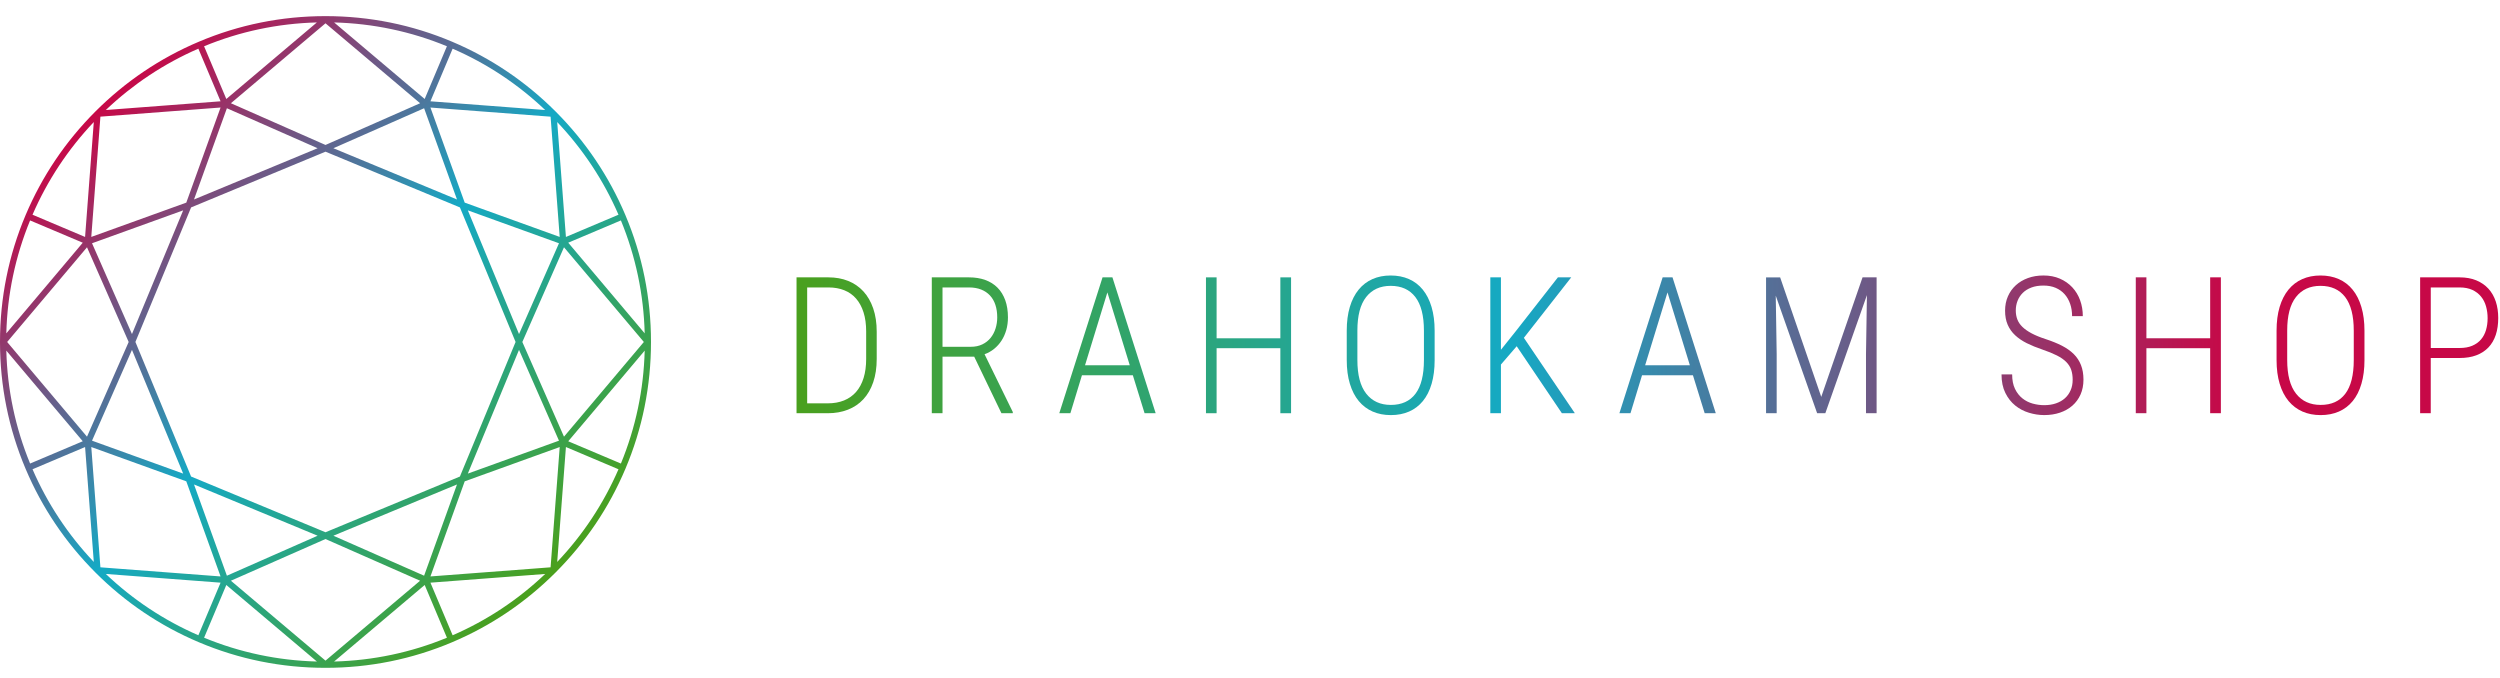 <svg xmlns="http://www.w3.org/2000/svg" width="449" height="121.746" viewBox="0 0 449 121.746"><linearGradient id="a" gradientUnits="userSpaceOnUse" x1="99.82" y1="102.779" x2="17.101" y2="20.06"><stop offset="0" stop-color="#4AA01C"/><stop offset=".5" stop-color="#15A9C4"/><stop offset="1" stop-color="#C70847"/></linearGradient><path fill="url(#a)" d="M112.324 38.64c-2.946-6.973-7.162-13.23-12.526-18.603-5.37-5.374-11.62-9.593-18.58-12.538-.003 0-.003-.002-.004-.003-7.204-3.05-14.858-4.6-22.752-4.6h-.003c-7.895 0-15.55 1.55-22.753 4.6-6.962 2.946-13.214 7.166-18.583 12.54-5.365 5.372-9.58 11.63-12.527 18.604C1.547 45.853 0 53.517 0 61.42c0 7.905 1.546 15.566 4.596 22.778 2.946 6.972 7.16 13.23 12.526 18.603v.002c5.37 5.374 11.622 9.593 18.584 12.538 7.207 3.053 14.862 4.6 22.754 4.6s15.547-1.547 22.754-4.6l.003-.002c6.96-2.944 13.21-7.164 18.58-12.538 5.368-5.374 9.582-11.632 12.527-18.604 3.05-7.212 4.596-14.874 4.596-22.78 0-7.9-1.546-15.564-4.596-22.775zM94.017 58.185l-.8 1.818-1.503-3.633-7.69-18.59 16.368 5.91-6.375 14.494zM40.75 103.396L34.846 87.01l8.898 3.69 13.3 5.515-3.68 1.622-12.614 5.56zm19.127-7.18l19.46-8.073 2.737-1.134-5.905 16.386-7.72-3.403-8.573-3.778zM82.6 85.585l-17.982 7.456-6.158 2.553-17.98-7.456-6.16-2.553-1.567-3.79-8.433-20.38 1.447-3.495 8.554-20.668 24.14-10.01 24.14 10.01 5 12.083 4.998 12.082-1.73 4.183-8.27 19.984zm-3.332-50.92l-19.39-8.042L76.17 19.44l5.905 16.388-2.807-1.163zM40.75 19.44l16.292 7.183-12.87 5.336-9.327 3.868 4.006-11.12 1.9-5.266zM23.702 60l-7.174-16.31 16.37-5.91L23.7 60zm-7.175 19.146l7.174-16.31 6.85 16.556 2.347 5.667-7.546-2.726-8.823-3.188zM58.46 96.81l16.99 7.487-16.99 14.355-16.99-14.354 16.99-7.49zm41.932-17.664l-16.37 5.913 4.924-11.9 4.27-10.324.8 1.817 6.376 14.493zm.13-36.595L83.46 36.39 78.69 23.16l-1.385-3.846 21.58 1.64.793 10.478.843 11.12zM77.305 18.194l3.987-9.45c6.16 2.674 11.74 6.375 16.623 11.015l-20.61-1.565zm-1.856.347l-16.99 7.492-16.99-7.492L54.41 7.605l4.05-3.42 1.733 1.463L75.45 18.54zM35.627 8.743l3.987 9.45-20.61 1.566c4.883-4.64 10.465-8.342 16.623-11.017zM18.035 20.95l21.578-1.638-6.154 17.08-17.064 6.16.998-13.148.64-8.453zM1.285 61.42l14.34-17.008 7.484 17.01-7.484 17.008-13.178-15.63-1.163-1.38zm15.11 18.867l17.063 6.16 4.75 13.186 1.404 3.896-19.323-1.466-2.256-.173-.342-4.494-1.296-17.108zm82.49 21.602l-2.255.173-19.324 1.466 6.155-17.08 17.062-6.16L99.65 91.8l-.765 10.087zm2.407-23.46l-7.48-17.008 7.48-17.01 10.033 11.9 4.31 5.11-10.545 12.503-3.798 4.505zm.764-34.84l9.458-4c2.653 6.45 4.088 13.265 4.273 20.283l-13.73-16.282zm9.024-5.026l-.047.022-9.394 3.972-1.11-14.638-.456-5.997c4.632 4.884 8.328 10.474 11.006 16.64zM79.52 10.08l-3.248 7.697-9.3-7.86-6.966-5.886c7.01.185 13.816 1.62 20.26 4.278l-.747 1.773zM56.912 4.03L40.647 17.778 37.4 10.08l-.747-1.77c6.443-2.66 13.25-4.095 20.26-4.28zM16.845 21.92l-.275 3.626-1.29 17.01-9.44-3.993c2.678-6.166 6.374-11.756 11.005-16.642zm-11.44 17.67l9.458 4-4.606 5.464L1.134 59.87c.183-7.018 1.62-13.833 4.272-20.283zm2.6 31.53l6.857 8.13-9.457 4C2.753 76.8 1.317 69.987 1.135 62.97l6.87 8.15zm7.275 9.165l1.565 20.637c-4.632-4.89-8.33-10.478-11.005-16.644l9.44-3.993zm24.334 24.362l-1.048 2.484-2.938 6.964c-6.16-2.676-11.743-6.375-16.625-11.016l20.61 1.567zm-2.96 9.885l2.576-6.11 1.417-3.36 16.266 13.748c-7.008-.186-13.814-1.62-20.26-4.278zm23.352 4.278l16.267-13.747 1.417 3.36 2.576 6.11c-6.445 2.657-13.252 4.092-20.26 4.278zm21.286-4.714l-3.987-9.45 20.612-1.565c-4.882 4.64-10.465 8.338-16.625 11.014zm19.764-26.114l.583-7.697 9.393 3.973.047.02c-2.677 6.167-6.374 11.758-11.005 16.645l.98-12.94zm10.458-4.73l-9.458-4 4.04-4.79 9.69-11.493c-.184 7.02-1.62 13.832-4.272 20.282z"/><linearGradient id="b" gradientUnits="userSpaceOnUse" x1="141.666" y1="62.015" x2="401.01" y2="62.015"><stop offset="0" stop-color="#4AA01C"/><stop offset=".5" stop-color="#15A9C4"/><stop offset="1" stop-color="#C70847"/></linearGradient><path fill="url(#b)" d="M143.058 74.215v-24.4h5.743c1.284 0 2.458.212 3.525.636 1.066.426 1.978 1.052 2.736 1.878.76.827 1.35 1.85 1.768 3.066.418 1.218.628 2.615.628 4.19v4.877c0 1.576-.21 2.973-.628 4.19-.418 1.218-1.01 2.238-1.774 3.06s-1.688 1.443-2.77 1.867c-1.084.426-2.29.637-3.616.637h-5.61zm1.91-22.59V72.44h3.7c1.09 0 2.066-.174 2.92-.52.853-.347 1.576-.858 2.167-1.533.59-.677 1.04-1.512 1.348-2.506.307-.993.46-2.133.46-3.417v-4.927c0-1.308-.157-2.452-.47-3.436-.312-.983-.76-1.807-1.338-2.472-.58-.665-1.29-1.165-2.126-1.5-.84-.335-1.782-.503-2.83-.503h-3.833z"/><linearGradient id="c" gradientUnits="userSpaceOnUse" x1="141.666" y1="62.015" x2="401" y2="62.015"><stop offset="0" stop-color="#4AA01C"/><stop offset=".5" stop-color="#15A9C4"/><stop offset="1" stop-color="#C70847"/></linearGradient><path fill="url(#c)" d="M174.968 64.06h-5.692v10.156h-1.925V49.814h6.68c1.082 0 2.056.157 2.92.47.866.313 1.6.773 2.203 1.383.603.608 1.066 1.36 1.39 2.253.322.895.484 1.922.484 3.083 0 .805-.1 1.56-.3 2.263-.202.704-.485 1.34-.855 1.91-.368.57-.813 1.064-1.33 1.483-.52.418-1.09.74-1.717.962l5.073 10.375v.217h-2.043l-4.887-10.154zm-5.692-1.777h5.09c.78 0 1.47-.145 2.066-.436.597-.29 1.09-.68 1.482-1.165.39-.486.686-1.048.887-1.684.2-.637.302-1.302.302-1.995 0-.827-.108-1.57-.326-2.237-.22-.664-.542-1.23-.972-1.693-.43-.463-.96-.82-1.59-1.072-.63-.25-1.358-.376-2.185-.376h-4.755v10.66z"/><linearGradient id="d" gradientUnits="userSpaceOnUse" x1="141.667" y1="62.015" x2="401" y2="62.015"><stop offset="0" stop-color="#4AA01C"/><stop offset=".5" stop-color="#15A9C4"/><stop offset="1" stop-color="#C70847"/></linearGradient><path fill="url(#d)" d="M203.457 67.395h-9.14l-2.077 6.82h-1.992l7.768-24.4h1.774l7.767 24.4h-1.992l-2.108-6.82zm-8.59-1.794h8.038l-4.02-13.086L194.87 65.6z"/><linearGradient id="e" gradientUnits="userSpaceOnUse" x1="141.666" y1="62.015" x2="400.997" y2="62.015"><stop offset="0" stop-color="#4AA01C"/><stop offset=".5" stop-color="#15A9C4"/><stop offset="1" stop-color="#C70847"/></linearGradient><path fill="url(#e)" d="M231.875 74.215h-1.923v-11.68h-11.45v11.68h-1.91v-24.4h1.91v10.943h11.45V49.814h1.923v24.4z"/><linearGradient id="f" gradientUnits="userSpaceOnUse" x1="141.676" y1="62.015" x2="400.988" y2="62.015"><stop offset="0" stop-color="#4AA01C"/><stop offset=".5" stop-color="#15A9C4"/><stop offset="1" stop-color="#C70847"/></linearGradient><path fill="url(#f)" d="M257.663 64.663c0 1.61-.183 3.03-.544 4.265-.363 1.235-.885 2.27-1.566 3.1s-1.507 1.462-2.478 1.886-2.063.637-3.28.637c-1.207 0-2.295-.21-3.266-.636s-1.803-1.053-2.495-1.885-1.224-1.867-1.596-3.102c-.378-1.234-.563-2.656-.563-4.265V59.4c0-1.608.183-3.03.552-4.265.37-1.234.895-2.27 1.58-3.108.686-.84 1.516-1.473 2.484-1.903.973-.43 2.06-.645 3.267-.645 1.22 0 2.314.214 3.29.644.98.43 1.804 1.064 2.487 1.903.68.837 1.205 1.874 1.573 3.108.367 1.235.552 2.657.552 4.265v5.263zm-1.926-5.296c0-2.67-.513-4.676-1.54-6.017-1.027-1.34-2.506-2.01-4.436-2.01-1.886 0-3.353.67-4.402 2.01-1.05 1.34-1.573 3.346-1.573 6.017v5.295c0 2.68.53 4.695 1.59 6.042 1.06 1.346 2.535 2.02 4.42 2.02 1.94 0 3.418-.67 4.428-2.012 1.01-1.34 1.515-3.357 1.515-6.05v-5.295z"/><linearGradient id="g" gradientUnits="userSpaceOnUse" x1="141.666" y1="62.015" x2="401.002" y2="62.015"><stop offset="0" stop-color="#4AA01C"/><stop offset=".5" stop-color="#15A9C4"/><stop offset="1" stop-color="#C70847"/></linearGradient><path fill="url(#g)" d="M272.4 62.183l-2.832 3.285v8.748h-1.906V49.814h1.906V62.82l2.68-3.352 7.55-9.654h2.394l-8.503 10.86 9.156 13.542h-2.33L272.4 62.183z"/><linearGradient id="h" gradientUnits="userSpaceOnUse" x1="141.677" y1="62.015" x2="400.996" y2="62.015"><stop offset="0" stop-color="#4AA01C"/><stop offset=".5" stop-color="#15A9C4"/><stop offset="1" stop-color="#C70847"/></linearGradient><path fill="url(#h)" d="M304.05 67.395h-9.14l-2.076 6.82h-1.99l7.766-24.4h1.776l7.767 24.4h-1.993l-2.11-6.82zm-8.586-1.794h8.034l-4.017-13.086-4.016 13.087z"/><linearGradient id="i" gradientUnits="userSpaceOnUse" x1="141.668" y1="62.015" x2="400.999" y2="62.015"><stop offset="0" stop-color="#4AA01C"/><stop offset=".5" stop-color="#15A9C4"/><stop offset="1" stop-color="#C70847"/></linearGradient><path fill="url(#i)" d="M319.713 49.814l7.383 21.468 7.417-21.468h2.525v24.4h-1.906V63.608L335.3 53l-7.47 21.215h-1.472L318.925 53.1l.167 10.507v10.608h-1.908v-24.4h2.53z"/><linearGradient id="j" gradientUnits="userSpaceOnUse" x1="141.665" y1="62.015" x2="401.001" y2="62.015"><stop offset="0" stop-color="#4AA01C"/><stop offset=".5" stop-color="#15A9C4"/><stop offset="1" stop-color="#C70847"/></linearGradient><path fill="url(#j)" d="M372.252 68.215c0-.67-.088-1.265-.26-1.784-.173-.52-.47-.99-.89-1.416-.417-.425-.978-.816-1.682-1.173-.702-.356-1.58-.714-2.628-1.072-1.025-.346-1.947-.723-2.77-1.13-.82-.408-1.52-.884-2.1-1.426-.58-.54-1.03-1.173-1.342-1.894-.312-.72-.468-1.56-.468-2.522 0-.938.17-1.796.51-2.573.34-.776.815-1.44 1.423-1.994.606-.555 1.336-.984 2.177-1.292.844-.307 1.772-.46 2.788-.46 1.094 0 2.076.19 2.947.57.868.378 1.61.898 2.227 1.557.612.66 1.083 1.433 1.404 2.32.326.89.486 1.842.486 2.858h-1.926c0-.792-.113-1.525-.343-2.195-.23-.67-.56-1.25-.996-1.743-.437-.492-.972-.874-1.607-1.148s-1.37-.41-2.193-.41c-.827 0-1.55.116-2.166.35-.622.236-1.14.557-1.55.964-.413.41-.727.885-.938 1.425-.213.542-.32 1.12-.32 1.735 0 .582.094 1.114.277 1.6.184.486.49.937.914 1.35.422.413.977.8 1.665 1.165.687.364 1.526.707 2.52 1.03 1.093.358 2.062.75 2.905 1.18.84.432 1.55.93 2.127 1.5.57.57 1.008 1.233 1.303 1.987.296.754.444 1.623.444 2.606 0 .995-.175 1.885-.525 2.673-.352.79-.842 1.456-1.466 2.003-.627.548-1.37.966-2.228 1.257-.86.29-1.803.436-2.83.436-.915 0-1.83-.14-2.743-.42-.92-.278-1.74-.71-2.463-1.298-.726-.586-1.318-1.34-1.774-2.263-.458-.922-.687-2.03-.687-3.326h1.91c0 1.027.168 1.893.508 2.596.34.705.784 1.274 1.333 1.71.544.436 1.162.748 1.848.938.687.19 1.377.284 2.068.284.78 0 1.487-.108 2.118-.327.63-.216 1.166-.524 1.607-.92.44-.396.78-.874 1.02-1.433.244-.553.365-1.178.365-1.872z"/><linearGradient id="k" gradientUnits="userSpaceOnUse" x1="141.689" y1="62.015" x2="400.999" y2="62.015"><stop offset="0" stop-color="#4AA01C"/><stop offset=".5" stop-color="#15A9C4"/><stop offset="1" stop-color="#C70847"/></linearGradient><path fill="url(#k)" d="M398.87 74.215h-1.924v-11.68h-11.452v11.68h-1.907v-24.4h1.907v10.943h11.452V49.814h1.923v24.4z"/><linearGradient id="l" gradientUnits="userSpaceOnUse" x1="141.661" y1="62.015" x2="401" y2="62.015"><stop offset="0" stop-color="#4AA01C"/><stop offset=".5" stop-color="#15A9C4"/><stop offset="1" stop-color="#C70847"/></linearGradient><path fill="url(#l)" d="M424.66 64.663c0 1.61-.184 3.03-.548 4.265-.36 1.235-.882 2.27-1.563 3.1-.683.833-1.51 1.462-2.48 1.886-.97.424-2.063.637-3.28.637-1.205 0-2.295-.21-3.266-.636s-1.8-1.053-2.494-1.885c-.692-.833-1.224-1.867-1.598-3.102-.374-1.234-.56-2.656-.56-4.265V59.4c0-1.608.182-3.03.55-4.265.37-1.234.896-2.27 1.582-3.108.688-.84 1.516-1.473 2.486-1.903.97-.43 2.06-.645 3.266-.645 1.218 0 2.313.214 3.29.644.976.43 1.806 1.064 2.484 1.903.682.837 1.208 1.874 1.573 3.108.368 1.235.555 2.657.555 4.265v5.263zm-1.925-5.296c0-2.67-.516-4.676-1.543-6.017-1.027-1.34-2.504-2.01-4.436-2.01-1.887 0-3.354.67-4.403 2.01-1.05 1.34-1.572 3.346-1.572 6.017v5.295c0 2.68.53 4.695 1.59 6.042 1.06 1.346 2.533 2.02 4.42 2.02 1.943 0 3.418-.67 4.428-2.012 1.01-1.34 1.518-3.357 1.518-6.05v-5.295z"/><linearGradient id="m" gradientUnits="userSpaceOnUse" x1="141.665" y1="62.015" x2="401" y2="62.015"><stop offset="0" stop-color="#4AA01C"/><stop offset=".5" stop-color="#15A9C4"/><stop offset="1" stop-color="#C70847"/></linearGradient><path fill="url(#m)" d="M436.563 64.294v9.92h-1.907v-24.4h7.082c1.14 0 2.14.18 3.004.537.865.358 1.59.858 2.178 1.5.585.645 1.025 1.412 1.323 2.305.293.894.44 1.877.44 2.95 0 1.128-.147 2.14-.44 3.033-.298.895-.738 1.648-1.323 2.263-.587.615-1.313 1.084-2.178 1.41s-1.865.485-3.004.485h-5.175zm0-1.794h5.175c.892 0 1.657-.136 2.293-.41.638-.274 1.157-.65 1.565-1.132.408-.48.706-1.047.896-1.7.19-.655.284-1.36.284-2.12 0-.738-.094-1.44-.283-2.112-.188-.67-.486-1.256-.895-1.76-.408-.502-.928-.902-1.564-1.198-.635-.295-1.4-.444-2.292-.444h-5.175V62.5z"/></svg>